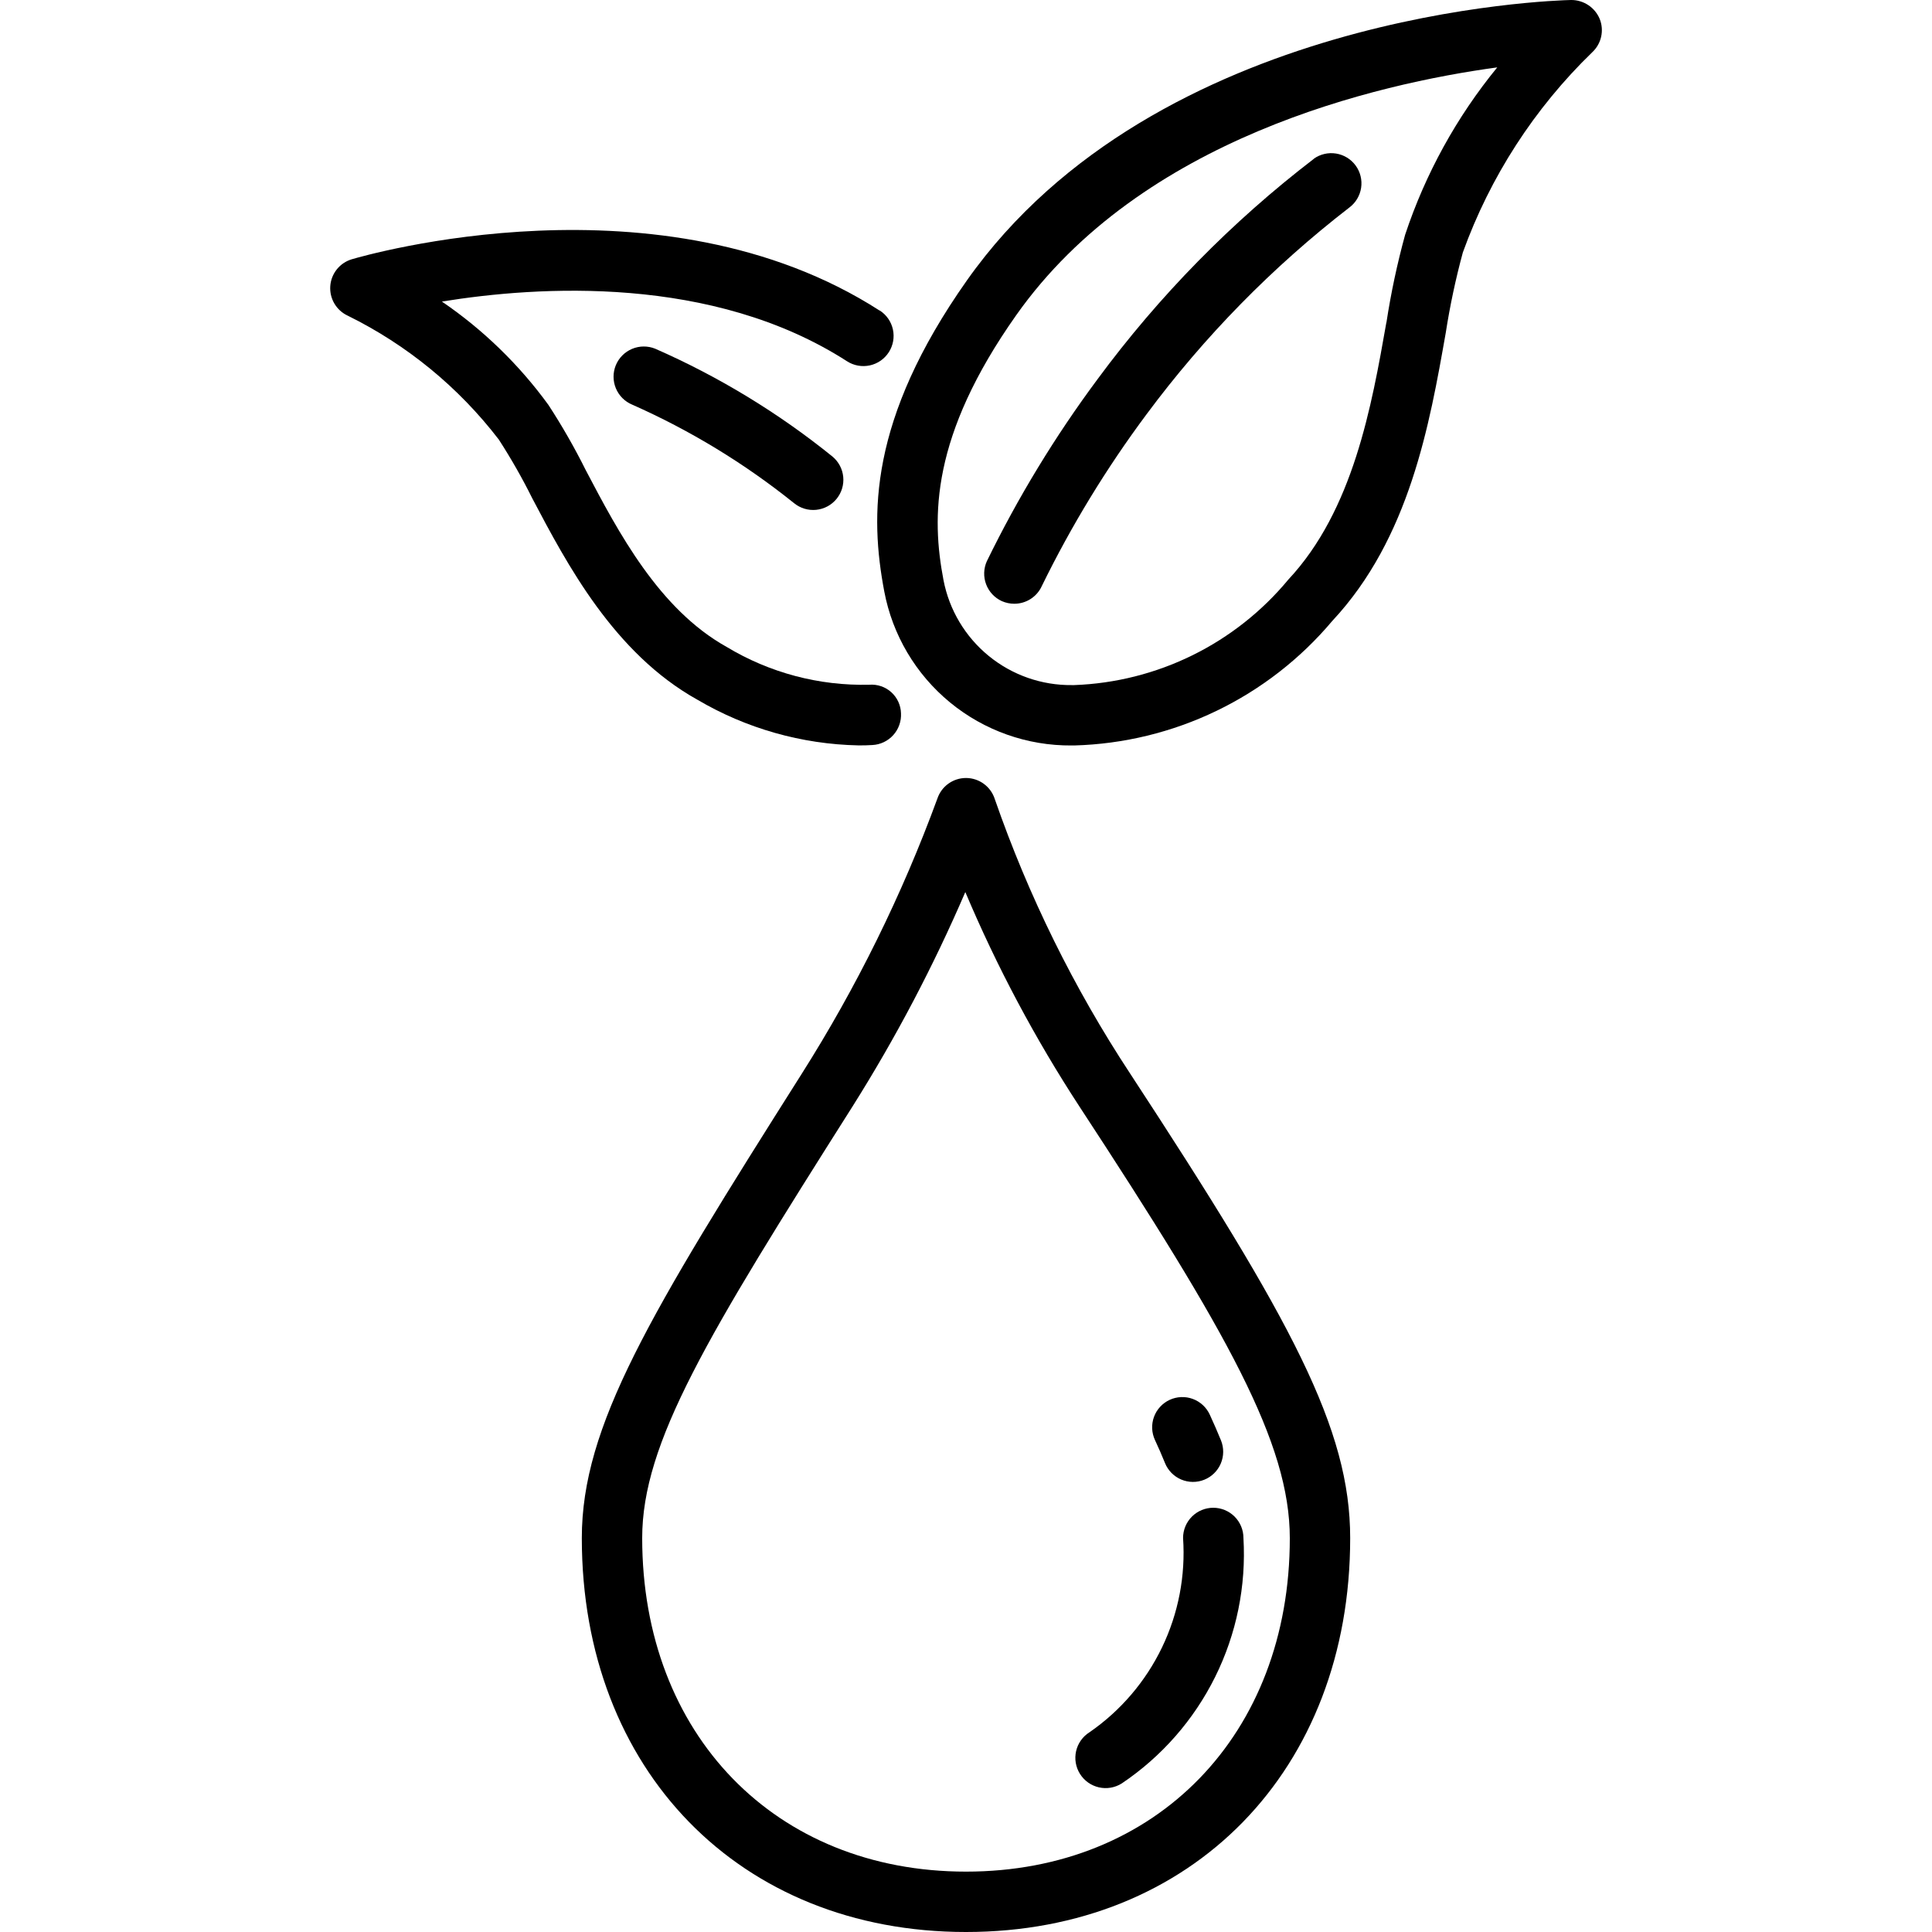 <svg width="512" height="512" viewBox="0 0 512 512" fill="none" xmlns="http://www.w3.org/2000/svg">
<g clip-path="url(#clip0_42_109)">
<path d="M387.669 66.901C394.905 46.844 406.628 28.704 421.941 13.867C423.131 12.767 423.959 11.331 424.315 9.75C424.672 8.169 424.539 6.517 423.936 5.013C423.312 3.517 422.256 2.241 420.904 1.348C419.551 0.455 417.962 -0.015 416.341 -4.1307e-05C411.883 0.096 306.475 3.136 256.245 74.304C230.197 111.232 230.549 136.683 234.336 156.715C236.513 168.262 242.678 178.678 251.753 186.143C260.829 193.608 272.238 197.648 283.989 197.557H284.651C297.738 197.198 310.601 194.071 322.393 188.383C334.185 182.695 344.639 174.574 353.067 164.555C373.547 142.656 378.859 112.48 383.136 88.224C384.251 81.038 385.764 73.919 387.669 66.901ZM367.403 85.451C363.499 107.616 358.635 135.2 341.408 153.611C334.452 162.004 325.801 168.833 316.022 173.649C306.242 178.466 295.555 181.161 284.661 181.557H284.096C276.059 181.647 268.246 178.91 262.021 173.826C255.796 168.741 251.554 161.632 250.037 153.739C246.837 137.003 246.688 115.573 269.301 83.531C302.421 36.597 364.864 22.208 396.789 17.856C386.009 31.028 377.734 46.064 372.373 62.219C370.275 69.86 368.623 77.617 367.424 85.451H367.403Z" fill="black"/>
<path d="M233.109 82.304C175.104 44.971 96.576 67.723 93.205 68.715C91.651 69.183 90.276 70.113 89.261 71.381C88.247 72.648 87.642 74.194 87.527 75.814C87.411 77.433 87.79 79.049 88.614 80.448C89.437 81.847 90.667 82.963 92.139 83.648C107.835 91.374 121.541 102.612 132.192 116.491C135.444 121.522 138.411 126.732 141.077 132.096C150.197 149.397 162.677 173.109 184.811 185.429C197.76 193.056 212.453 197.224 227.477 197.536C228.725 197.536 229.973 197.536 231.211 197.44C233.328 197.327 235.313 196.378 236.731 194.802C238.149 193.226 238.884 191.152 238.773 189.035C238.746 187.976 238.504 186.935 238.061 185.973C237.618 185.012 236.984 184.15 236.198 183.442C235.412 182.733 234.489 182.192 233.487 181.852C232.484 181.511 231.423 181.378 230.368 181.461C217.075 181.783 203.965 178.309 192.576 171.445C174.613 161.429 163.861 141.013 155.243 124.619C152.28 118.665 148.975 112.888 145.344 107.317C137.576 96.63 128.025 87.36 117.109 79.915C142.709 75.765 188.821 72.8 224.48 95.744C226.265 96.892 228.433 97.285 230.508 96.835C232.582 96.385 234.393 95.129 235.541 93.344C236.69 91.559 237.082 89.391 236.632 87.316C236.182 85.242 234.926 83.431 233.141 82.283L233.109 82.304ZM348.171 42.101C326.439 58.764 307.16 78.402 290.901 100.437C279.635 115.589 269.801 131.754 261.525 148.725C260.653 150.66 260.584 152.863 261.334 154.849C262.084 156.835 263.591 158.442 265.525 159.317C266.558 159.768 267.673 160.001 268.8 160C270.34 160.001 271.847 159.558 273.142 158.724C274.436 157.889 275.462 156.699 276.096 155.296C283.919 139.313 293.203 124.087 303.829 109.813C319.152 89.164 337.242 70.719 357.589 54.997C359.277 53.736 360.399 51.86 360.712 49.776C361.025 47.693 360.503 45.57 359.26 43.868C358.017 42.167 356.152 41.025 354.072 40.691C351.992 40.356 349.864 40.855 348.149 42.08L348.171 42.101Z" fill="black"/>
<path d="M163.2 96.779C162.394 98.74 162.397 100.94 163.208 102.899C164.02 104.858 165.574 106.416 167.531 107.232C182.899 114.036 197.317 122.81 210.421 133.333C212.062 134.68 214.171 135.32 216.283 135.111C218.396 134.903 220.339 133.865 221.685 132.224C223.032 130.583 223.672 128.475 223.464 126.362C223.256 124.25 222.217 122.307 220.576 120.96C206.268 109.404 190.485 99.805 173.643 92.416C171.679 91.618 169.479 91.629 167.523 92.446C165.566 93.263 164.013 94.82 163.2 96.779ZM263.637 211.787C263.13 210.175 262.126 208.765 260.77 207.758C259.414 206.75 257.775 206.197 256.085 206.176H256C254.324 206.176 252.691 206.702 251.33 207.68C249.969 208.658 248.95 210.038 248.416 211.627C239.051 237.172 226.986 261.645 212.427 284.629C172.032 348.459 154.187 377.931 154.187 407.605C154.187 469.077 196.043 512 256 512C315.947 512 357.813 469.077 357.813 407.605C357.813 378.709 342.539 350.24 299.509 284.523C284.589 261.855 272.54 237.423 263.637 211.787ZM256 496C205.472 496 170.187 459.648 170.187 407.605C170.187 382.379 187.253 354.272 225.952 293.184C237.366 275.062 247.352 256.078 255.819 236.405C264.198 256.249 274.34 275.301 286.123 293.333C325.397 353.312 341.813 382.453 341.813 407.648C341.813 459.648 306.517 496 256 496Z" fill="black"/>
<path d="M286.219 470.123C287.35 471.92 289.148 473.194 291.218 473.666C293.288 474.138 295.461 473.769 297.259 472.64C307.834 465.54 316.373 455.802 322.031 444.391C327.69 432.98 330.274 420.289 329.525 407.573C329.525 405.452 328.682 403.417 327.182 401.916C325.682 400.416 323.647 399.573 321.525 399.573C319.404 399.573 317.369 400.416 315.868 401.916C314.368 403.417 313.525 405.452 313.525 407.573C314.212 417.568 312.287 427.57 307.941 436.596C303.595 445.623 296.977 453.365 288.736 459.061C287.842 459.62 287.068 460.351 286.457 461.21C285.846 462.069 285.412 463.041 285.178 464.069C284.944 465.097 284.915 466.161 285.094 467.2C285.273 468.239 285.655 469.232 286.219 470.123ZM308.736 387.723C309.532 389.69 311.078 391.261 313.032 392.089C314.986 392.917 317.19 392.935 319.157 392.139C321.125 391.342 322.696 389.797 323.524 387.843C324.352 385.888 324.37 383.685 323.573 381.717C322.684 379.534 321.692 377.255 320.597 374.88C320.156 373.926 319.531 373.068 318.759 372.356C317.986 371.644 317.08 371.09 316.094 370.728C315.107 370.365 314.059 370.201 313.009 370.243C311.959 370.286 310.927 370.535 309.973 370.976C309.019 371.417 308.162 372.042 307.449 372.815C306.737 373.587 306.184 374.493 305.821 375.479C305.459 376.466 305.294 377.514 305.336 378.564C305.379 379.615 305.628 380.646 306.069 381.6C307.061 383.733 307.947 385.76 308.736 387.723Z" fill="black"/>
</g>
<defs>
<clipPath id="clip0_42_109">
<rect width="512" height="512" fill="white"/>
</clipPath>
</defs>
</svg>
